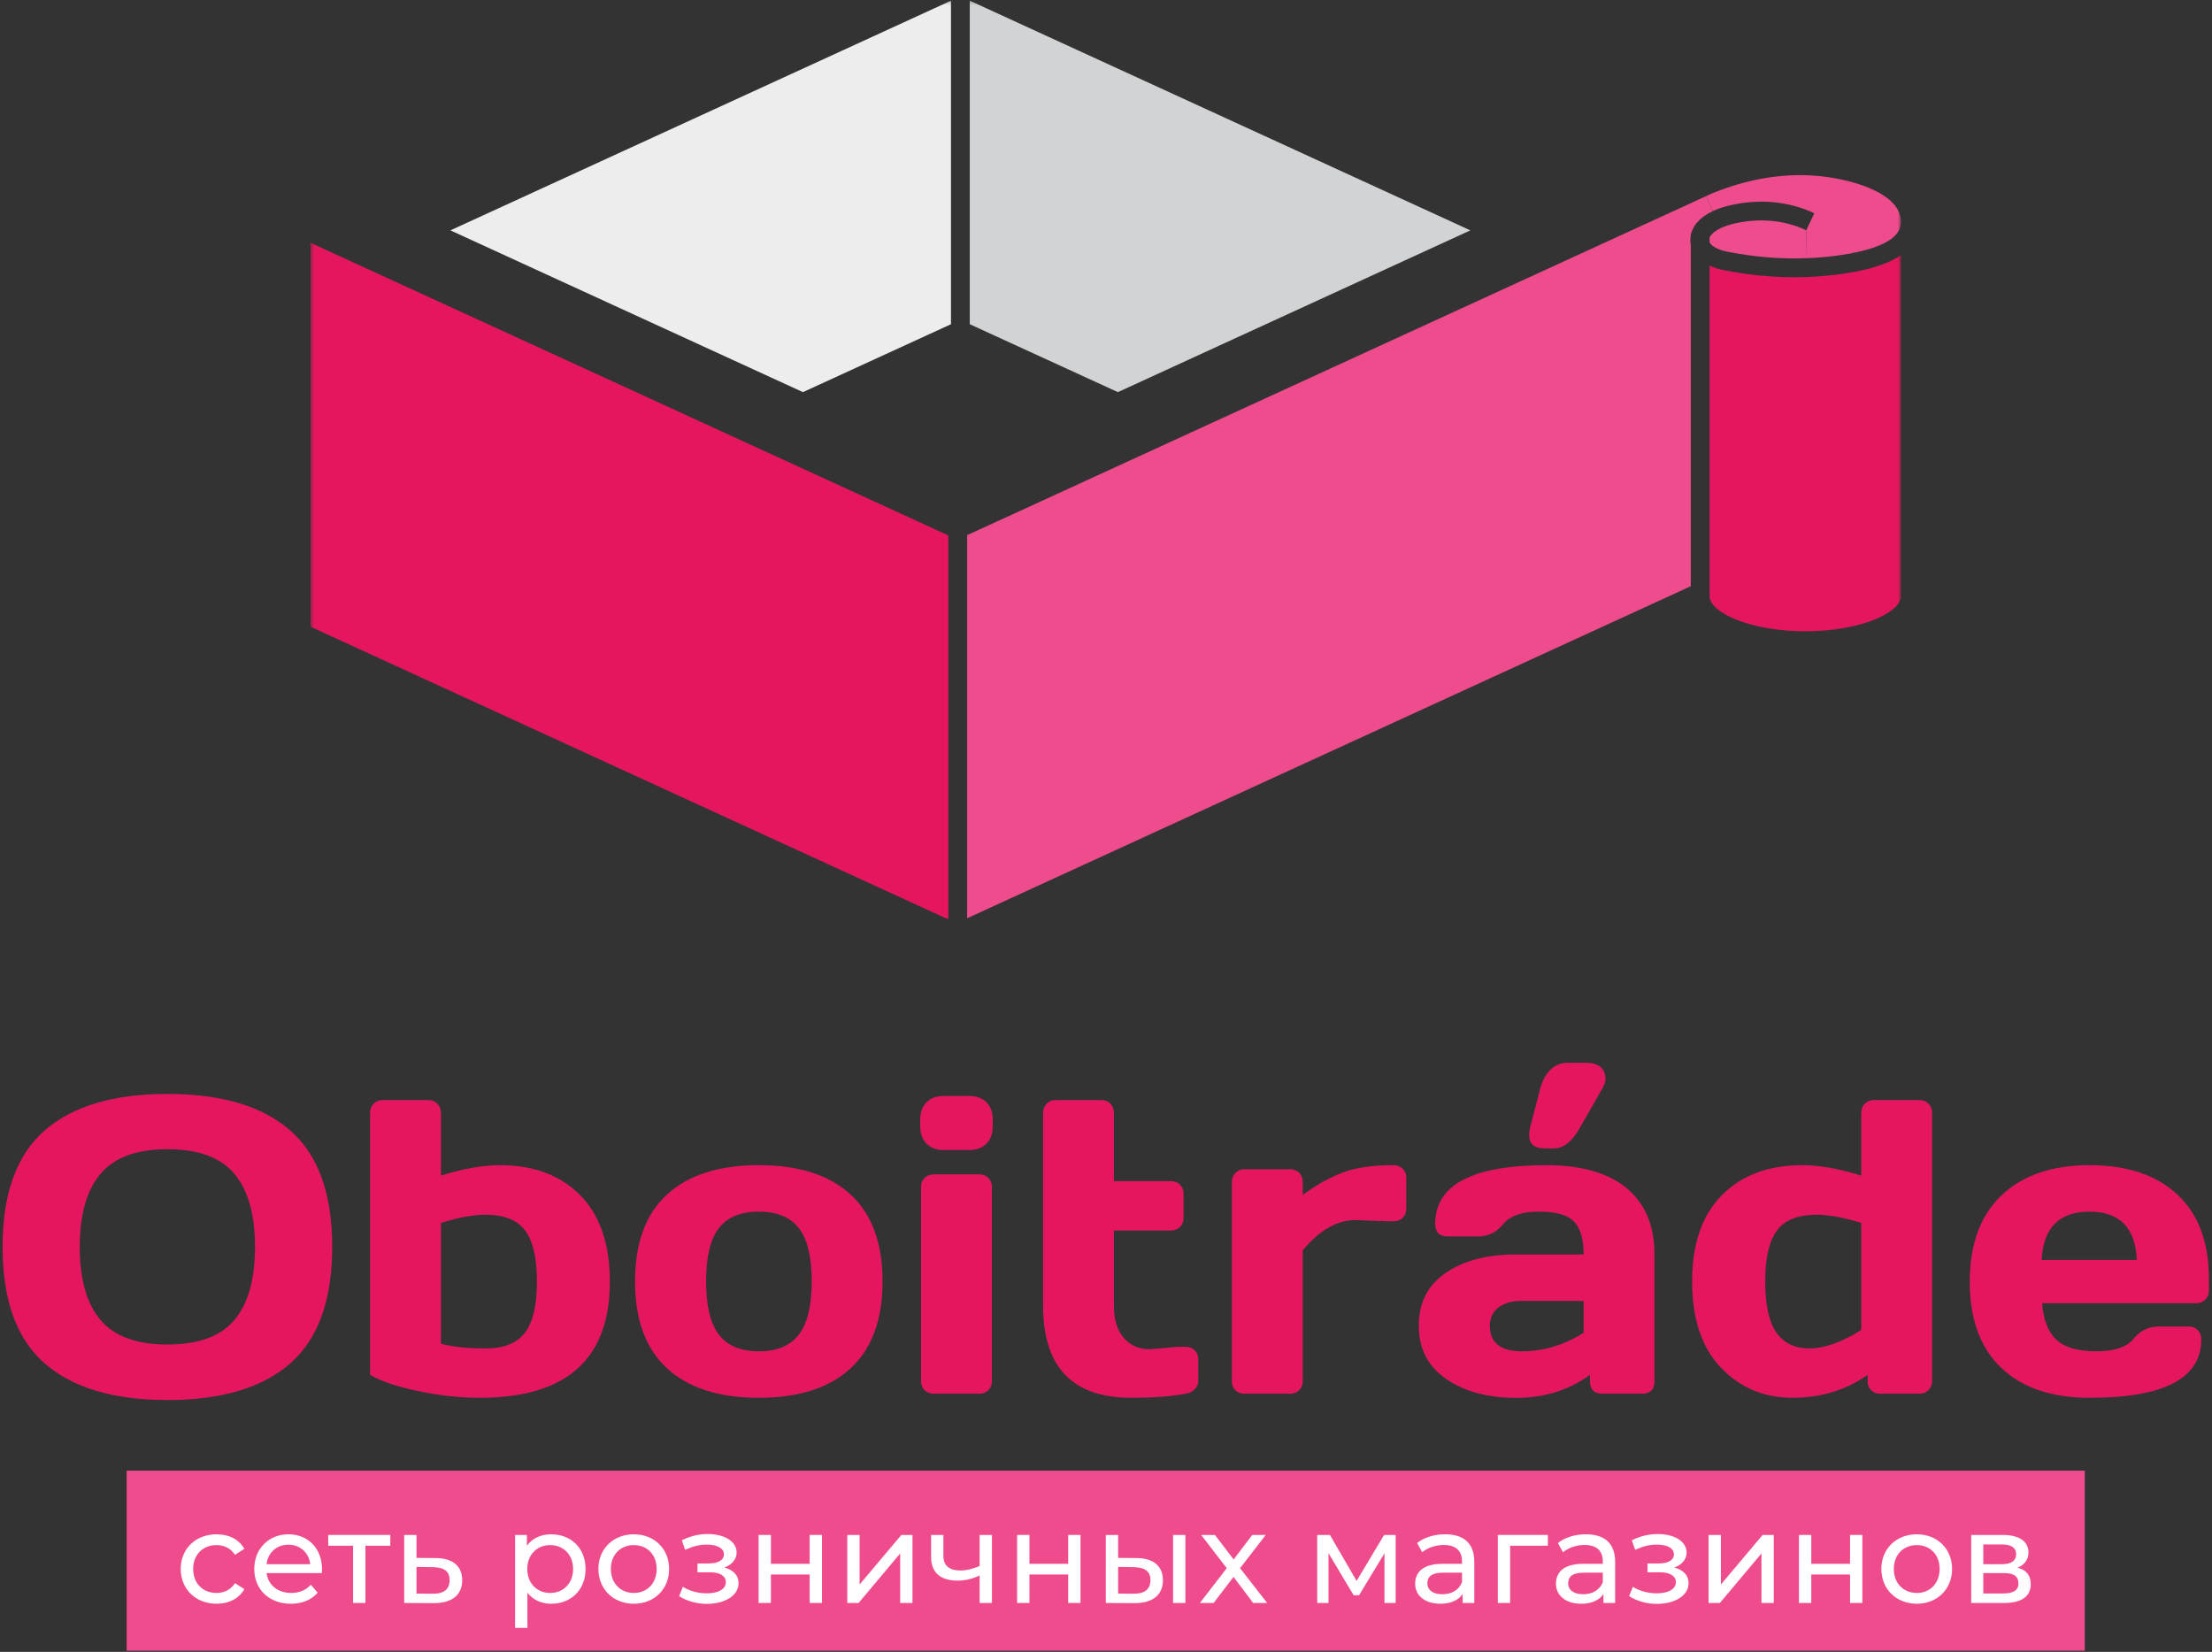 <svg width="616" height="460" viewBox="0 0 616 460" fill="none" xmlns="http://www.w3.org/2000/svg">
<rect x="0" y="0" width="616" height="460" fill="#333333" stroke="none"/>
<path d="M580.58 459.663H35.275V409.531H580.58V459.663Z" fill="#EF4C8D"/>
<path d="M65.262 326.859C61.422 322.298 55.216 320.018 46.646 320.018C38.072 320.018 31.858 322.298 28 326.859C24.142 331.419 22.212 338.215 22.212 347.242C22.212 356.273 24.142 363.055 28 367.599C31.858 372.141 38.072 374.411 46.646 374.411C55.216 374.411 61.422 372.141 65.262 367.599C69.1 363.055 71.02 356.273 71.02 347.242C71.02 338.215 69.1 331.419 65.262 326.859ZM80.855 379.629C73.082 386.453 61.678 389.863 46.646 389.863C31.611 389.863 20.198 386.453 12.406 379.629C4.614 372.807 0.718 362.002 0.718 347.215C0.718 332.429 4.614 321.633 12.406 314.829C20.198 308.025 31.611 304.622 46.646 304.622C61.678 304.622 73.082 308.025 80.855 314.829C88.628 321.633 92.515 332.429 92.515 347.215C92.515 362.002 88.628 372.807 80.855 379.629Z" fill="#E5165F"/>
<path d="M122.792 340.544V374.183C126.06 375.059 130.222 375.495 135.278 375.495C140.333 375.495 143.973 374.032 146.197 371.104C148.421 368.179 149.533 363.446 149.533 356.907C149.533 350.37 148.44 345.628 146.254 342.683C144.068 339.738 140.372 338.262 135.164 338.262C131.82 338.262 127.696 339.023 122.792 340.544ZM103.064 309.868C103.064 308.842 103.396 307.996 104.061 307.331C104.726 306.667 105.552 306.334 106.541 306.334H119.313C120.301 306.334 121.128 306.667 121.793 307.331C122.458 307.996 122.792 308.842 122.792 309.868V327.372C128.949 325.435 134.441 324.463 139.269 324.463C148.621 324.463 156.052 327.25 161.564 332.818C167.074 338.387 169.83 346.415 169.83 356.907C169.83 378.46 157.762 389.238 133.625 389.238C128.113 389.238 122.402 388.618 116.49 387.384C110.58 386.148 106.104 384.638 103.064 382.851V309.868Z" fill="#E5165F"/>
<path d="M200.164 342.026C197.807 345.106 196.629 350.029 196.629 356.793C196.629 363.559 197.807 368.501 200.164 371.617C202.521 374.735 206.237 376.294 211.311 376.294C216.385 376.294 220.111 374.735 222.487 371.617C224.861 368.501 226.051 363.559 226.051 356.793C226.051 350.029 224.861 345.106 222.487 342.026C220.111 338.947 216.385 337.406 211.311 337.406C206.237 337.406 202.521 338.947 200.164 342.026ZM185.739 381.025C179.809 375.553 176.844 367.483 176.844 356.822C176.844 346.161 179.809 338.102 185.739 332.647C191.669 327.193 200.192 324.463 211.311 324.463C222.429 324.463 230.953 327.193 236.884 332.647C242.813 338.102 245.779 346.161 245.779 356.822C245.779 367.483 242.813 375.553 236.884 381.025C230.953 386.499 222.429 389.237 211.311 389.237C200.192 389.237 191.669 386.499 185.739 381.025Z" fill="#E5165F"/>
<path d="M256.497 384.617V330.508C256.497 329.481 256.831 328.646 257.496 328C258.16 327.353 258.987 327.03 259.975 327.03H272.747C273.775 327.03 274.608 327.364 275.255 328.028C275.901 328.694 276.225 329.52 276.225 330.508V384.617C276.225 385.645 275.891 386.48 275.227 387.128C274.561 387.773 273.736 388.096 272.747 388.096H259.975C258.949 388.096 258.113 387.773 257.468 387.128C256.82 386.48 256.497 385.645 256.497 384.617ZM256.269 313.688V311.75C256.269 309.736 256.849 308.138 258.008 306.96C259.168 305.782 260.775 305.193 262.827 305.193H269.897C271.912 305.193 273.505 305.772 274.688 306.932C275.863 308.09 276.452 309.697 276.452 311.75V313.688C276.452 315.704 275.872 317.3 274.716 318.477C273.553 319.657 271.949 320.245 269.897 320.245H262.827C260.811 320.245 259.216 319.657 258.037 318.477C256.859 317.3 256.269 315.704 256.269 313.688Z" fill="#E5165F"/>
<path d="M320.242 375.724L328.053 375.039H330.162C331.19 375.039 332.035 375.363 332.702 376.009C333.366 376.655 333.698 377.491 333.698 378.517V384.617C333.698 385.455 333.366 386.205 332.702 386.869C332.035 387.535 331.19 387.945 330.162 388.096C326.285 388.856 321.23 389.237 314.997 389.237C298.651 389.237 290.479 380.684 290.479 363.579V309.868C290.479 308.841 290.811 307.996 291.478 307.331C292.141 306.667 292.967 306.333 293.958 306.333H306.729C307.717 306.333 308.543 306.667 309.211 307.331C309.874 307.996 310.207 308.841 310.207 309.868V328.912H326.115C327.103 328.912 327.931 329.235 328.595 329.88C329.261 330.529 329.593 331.363 329.593 332.391V339.175C329.593 340.201 329.261 341.039 328.595 341.685C327.931 342.331 327.103 342.653 326.115 342.653H310.207V363.579C310.207 367.456 311.119 370.449 312.943 372.559C314.769 374.668 317.202 375.724 320.242 375.724Z" fill="#E5165F"/>
<path d="M386.268 340.087L377.488 339.745C372.356 339.745 367.455 342.559 362.778 348.183V384.617C362.778 385.645 362.444 386.481 361.78 387.127C361.115 387.774 360.287 388.097 359.299 388.097H346.527C345.502 388.097 344.666 387.774 344.019 387.127C343.372 386.481 343.05 385.645 343.05 384.617V329.141C343.05 328.114 343.382 327.269 344.048 326.602C344.711 325.939 345.539 325.605 346.527 325.605H359.299C360.327 325.605 361.162 325.939 361.808 326.602C362.455 327.269 362.778 328.114 362.778 329.141V332.731C366.655 329.921 370.39 327.838 373.982 326.489C377.574 325.139 382.279 324.463 388.094 324.463C389.122 324.463 389.964 324.798 390.631 325.462C391.295 326.127 391.63 326.954 391.63 327.943V336.61C391.63 337.635 391.295 338.471 390.631 339.118C389.964 339.766 389.122 340.087 388.094 340.087H386.268Z" fill="#E5165F"/>
<path d="M426.294 313.232L429.09 302.512C430.573 298.142 433.06 295.957 436.557 295.957H441.748C444.256 295.957 445.889 296.754 446.652 298.35C446.954 298.96 447.097 299.701 447.077 300.574C447.058 301.449 446.669 302.477 445.91 303.653L439.752 314.429C437.66 318.002 435.322 319.789 432.738 319.789H430.058C427.245 319.789 425.84 318.554 425.84 316.082C425.84 315.285 425.99 314.334 426.294 313.232ZM414.89 369.166C414.89 373.918 417.866 376.294 423.816 376.294C429.765 376.294 435.494 374.584 441.005 371.162V362.266H423.501C420.916 362.266 418.768 362.932 417.058 364.262C415.613 365.517 414.89 367.152 414.89 369.166ZM402.718 383.989C397.645 380.493 395.108 375.552 395.108 369.166C395.108 362.78 397.606 357.876 402.605 354.456C407.602 351.036 414.113 349.324 422.133 349.324H441.005C441.005 344.801 440.037 341.685 438.1 339.974C436.388 338.261 433.185 337.406 428.49 337.406C423.796 337.406 420.508 338.557 418.626 340.857C416.746 343.157 414.436 344.306 411.7 344.306H403.205C400.885 344.306 399.705 343.148 399.668 340.829C399.668 329.921 410.026 324.464 430.742 324.464C439.789 324.464 446.917 326.366 452.124 330.165C457.901 334.537 460.772 340.924 460.734 349.324V384.617C460.734 386.936 459.574 388.096 457.256 388.096H446.252C443.933 388.096 442.773 386.936 442.773 384.617V382.852C436.842 387.146 429.953 389.284 422.104 389.264C414.256 389.245 407.793 387.488 402.718 383.989Z" fill="#E5165F"/>
<path d="M494.83 342.682C492.663 345.628 491.579 350.35 491.579 356.85C491.579 363.35 492.607 368.082 494.66 371.046C496.711 374.013 499.8 375.494 503.923 375.494C508.048 375.494 512.848 373.784 518.32 370.364V340.544C513.418 339.024 509.294 338.262 505.948 338.262C500.703 338.262 496.996 339.737 494.83 342.682ZM499.164 389.237C491.219 389.237 484.578 386.441 479.236 380.856C473.895 375.266 471.226 367.257 471.226 356.821C471.226 346.386 473.991 338.386 479.522 332.818C485.052 327.25 492.492 324.464 501.843 324.464C506.67 324.464 512.164 325.434 518.32 327.373V309.869C518.32 308.841 518.654 307.996 519.319 307.33C519.983 306.666 520.81 306.333 521.8 306.333H534.515C535.54 306.333 536.386 306.666 537.052 307.33C537.715 307.996 538.05 308.841 538.05 309.869V384.617C538.05 385.606 537.715 386.433 537.052 387.1C536.386 387.764 535.54 388.097 534.515 388.097H523.568C522.54 388.097 521.703 387.764 521.058 387.1C520.412 386.433 520.088 385.606 520.088 384.617V382.852C514.082 387.108 507.108 389.237 499.164 389.237Z" fill="#E5165F"/>
<path d="M568.553 350.863H595.065C594.687 341.894 590.285 337.406 581.865 337.406C573.447 337.406 569.009 341.894 568.553 350.863ZM557.32 380.911C551.467 375.362 548.54 367.37 548.54 356.935C548.54 346.502 551.485 338.482 557.377 332.874C563.268 327.269 571.44 324.463 581.896 324.463C592.348 324.463 600.501 327.193 606.356 332.647C612.208 338.102 615.136 345.922 615.136 356.11V359.358C615.136 360.386 614.804 361.231 614.139 361.897C613.472 362.561 612.628 362.894 611.6 362.894H568.668C569.045 367.57 570.387 370.971 572.688 373.101C574.985 375.23 578.664 376.294 583.72 376.294C588.775 376.294 592.235 375.154 594.096 372.871C595.959 370.593 598.259 369.433 600.996 369.394H609.491C610.519 369.394 611.363 369.726 612.028 370.391C612.693 371.058 613.025 371.902 613.025 372.93C613.025 383.838 602.631 389.275 581.837 389.237C571.347 389.237 563.175 386.462 557.32 380.911Z" fill="#E5165F"/>
<path d="M50.324 436.904C50.324 431.257 54.505 427.253 60.332 427.253C63.728 427.253 66.552 428.648 68.053 431.292L65.442 432.972C64.228 431.112 62.369 430.256 60.296 430.256C56.578 430.256 53.79 432.865 53.79 436.904C53.79 441.014 56.578 443.588 60.296 443.588C62.369 443.588 64.228 442.73 65.442 440.872L68.053 442.516C66.552 445.161 63.728 446.59 60.332 446.59C54.505 446.59 50.324 442.55 50.324 436.904Z" fill="white"/>
<path d="M74.237 435.581H86.39C86.033 432.399 83.638 430.149 80.314 430.149C77.025 430.149 74.594 432.365 74.237 435.581ZM89.608 438.049H74.237C74.666 441.373 77.348 443.587 81.1 443.587C83.317 443.587 85.174 442.837 86.569 441.299L88.464 443.517C86.748 445.517 84.138 446.59 80.993 446.59C74.88 446.59 70.805 442.551 70.805 436.903C70.805 431.291 74.845 427.253 80.314 427.253C85.784 427.253 89.678 431.185 89.678 437.011C89.678 437.297 89.644 437.726 89.608 438.049Z" fill="white"/>
<path d="M108.697 430.434H101.762V446.376H98.33V430.434H91.395V427.432H108.697V430.434Z" fill="white"/>
<path d="M125.212 440.014C125.212 437.51 123.638 436.438 120.493 436.404L115.989 436.332V443.766L120.493 443.804C123.602 443.838 125.212 442.55 125.212 440.014ZM128.714 440.049C128.714 444.158 125.854 446.446 120.78 446.413L112.558 446.376V427.432H115.989V433.83L121.316 433.865C126.141 433.901 128.714 436.153 128.714 440.049Z" fill="white"/>
<path d="M159.598 436.904C159.598 432.901 156.846 430.256 153.2 430.256C149.59 430.256 146.838 432.901 146.838 436.904C146.838 440.942 149.59 443.588 153.2 443.588C156.846 443.588 159.598 440.942 159.598 436.904ZM163.066 436.904C163.066 442.73 159.026 446.59 153.486 446.59C150.805 446.59 148.446 445.553 146.874 443.517V453.31H143.442V427.432H146.73V430.433C148.266 428.325 150.698 427.253 153.486 427.253C159.026 427.253 163.066 431.112 163.066 436.904Z" fill="white"/>
<path d="M182.869 436.904C182.869 432.865 180.152 430.256 176.506 430.256C172.861 430.256 170.109 432.865 170.109 436.904C170.109 440.942 172.861 443.588 176.506 443.588C180.152 443.588 182.869 440.942 182.869 436.904ZM166.641 436.904C166.641 431.257 170.822 427.253 176.506 427.253C182.19 427.253 186.336 431.257 186.336 436.904C186.336 442.55 182.19 446.59 176.506 446.59C170.822 446.59 166.641 442.55 166.641 436.904Z" fill="white"/>
<path d="M205.675 440.871C205.675 444.303 201.886 446.626 196.846 446.626C194.022 446.626 191.234 445.84 189.125 444.482L190.162 441.871C191.985 443.052 194.487 443.694 196.811 443.694C200.027 443.694 202.137 442.515 202.137 440.586C202.137 438.835 200.493 437.834 197.703 437.834H194.237V435.366H197.454C199.991 435.366 201.599 434.438 201.599 432.828C201.599 431.112 199.67 430.112 196.775 430.112C194.843 430.112 192.878 430.614 190.806 431.576L189.875 428.934C192.342 427.68 194.702 427.18 197.131 427.18C201.743 427.18 205.139 429.255 205.139 432.33C205.139 434.223 203.781 435.76 201.707 436.51C204.246 437.155 205.675 438.691 205.675 440.871Z" fill="white"/>
<path d="M211.252 427.432H214.684V435.474H225.479V427.432H228.911V446.376H225.479V438.44H214.684V446.376H211.252V427.432Z" fill="white"/>
<path d="M235.953 427.432H239.385V441.23L251.002 427.432H254.11V446.376H250.68V432.579L239.098 446.376H235.953V427.432Z" fill="white"/>
<path d="M276.238 427.432V446.376H272.806V438.727C270.877 439.62 268.804 440.156 266.694 440.156C262.084 440.156 259.294 438.084 259.294 433.579V427.432H262.726V433.366C262.726 436.046 264.513 437.334 267.409 437.334C269.125 437.334 270.984 436.868 272.806 436.082V427.432H276.238Z" fill="white"/>
<path d="M283.245 427.432H286.677V435.474H297.47V427.432H300.902V446.376H297.47V438.44H286.677V446.376H283.245V427.432Z" fill="white"/>
<path d="M326.676 427.432H330.107V446.376H326.676V427.432ZM320.384 440.015C320.384 437.511 318.776 436.439 315.667 436.404L311.377 436.332V443.767L315.667 443.804C318.74 443.839 320.384 442.551 320.384 440.015ZM323.852 440.049C323.852 444.159 320.992 446.447 315.916 446.413L307.945 446.376V427.432H311.377V433.831L316.488 433.864C321.279 433.901 323.852 436.152 323.852 440.049Z" fill="white"/>
<path d="M348.982 446.376L343.512 439.12L337.971 446.376H334.147L341.619 436.69L334.506 427.432H338.33L343.548 434.259L348.731 427.432H352.484L345.336 436.69L352.878 446.376H348.982Z" fill="white"/>
<path d="M388.658 427.432V446.376H385.548V432.543L378.47 444.232H376.968L369.963 432.507V446.376H366.818V427.432H370.356L377.792 440.228L385.44 427.432H388.658Z" fill="white"/>
<path d="M407.141 440.586V437.942H401.849C398.454 437.942 397.489 439.263 397.489 440.871C397.489 442.767 399.062 443.946 401.671 443.946C404.245 443.946 406.281 442.767 407.141 440.586ZM410.571 434.938V446.377H407.318V443.874C406.174 445.59 404.066 446.59 401.099 446.59C396.81 446.59 394.094 444.303 394.094 441.014C394.094 437.975 396.059 435.474 401.706 435.474H407.141V434.794C407.141 431.899 405.461 430.219 402.063 430.219C399.813 430.219 397.525 431.005 396.059 432.257L394.629 429.683C396.595 428.111 399.418 427.253 402.457 427.253C407.641 427.253 410.571 429.754 410.571 434.938Z" fill="white"/>
<path d="M431.053 430.434H420.544V446.376H417.113V427.432H431.053V430.434Z" fill="white"/>
<path d="M446.353 440.586V437.942H441.062C437.666 437.942 436.702 439.263 436.702 440.871C436.702 442.767 438.274 443.946 440.883 443.946C443.457 443.946 445.494 442.767 446.353 440.586ZM449.785 434.938V446.377H446.531V443.874C445.386 445.59 443.278 446.59 440.313 446.59C436.022 446.59 433.306 444.303 433.306 441.014C433.306 437.975 435.271 435.474 440.919 435.474H446.353V434.794C446.353 431.899 444.673 430.219 441.277 430.219C439.025 430.219 436.738 431.005 435.271 432.257L433.842 429.683C435.809 428.111 438.631 427.253 441.67 427.253C446.854 427.253 449.785 429.754 449.785 434.938Z" fill="white"/>
<path d="M470.232 440.871C470.232 444.303 466.442 446.626 461.402 446.626C458.577 446.626 455.79 445.84 453.681 444.482L454.717 441.871C456.54 443.052 459.041 443.694 461.366 443.694C464.584 443.694 466.692 442.515 466.692 440.586C466.692 438.835 465.048 437.834 462.26 437.834H458.793V435.366H462.009C464.546 435.366 466.156 434.438 466.156 432.828C466.156 431.112 464.225 430.112 461.329 430.112C459.4 430.112 457.433 430.614 455.362 431.576L454.432 428.934C456.898 427.68 459.258 427.18 461.688 427.18C466.3 427.18 469.694 429.255 469.694 432.33C469.694 434.223 468.336 435.76 466.262 436.51C468.801 437.155 470.232 438.691 470.232 440.871Z" fill="white"/>
<path d="M475.807 427.432H479.238V441.23L490.855 427.432H493.965V446.376H490.534V432.579L478.951 446.376H475.807V427.432Z" fill="white"/>
<path d="M500.973 427.432H504.405V435.474H515.201V427.432H518.631V446.376H515.201V438.44H504.405V446.376H500.973V427.432Z" fill="white"/>
<path d="M540.15 436.904C540.15 432.865 537.434 430.256 533.789 430.256C530.142 430.256 527.39 432.865 527.39 436.904C527.39 440.942 530.142 443.588 533.789 443.588C537.434 443.588 540.15 440.942 540.15 436.904ZM523.922 436.904C523.922 431.257 528.106 427.253 533.789 427.253C539.471 427.253 543.618 431.257 543.618 436.904C543.618 442.55 539.471 446.59 533.789 446.59C528.106 446.59 523.922 442.55 523.922 436.904Z" fill="white"/>
<path d="M562.098 440.943C562.098 438.977 560.848 438.048 558.023 438.048H552.304V443.731H557.808C560.632 443.731 562.098 442.873 562.098 440.943ZM552.304 435.581H557.452C560.062 435.581 561.456 434.616 561.456 432.795C561.456 430.971 560.062 430.077 557.452 430.077H552.304V435.581ZM565.53 441.157C565.53 444.447 563.099 446.376 558.059 446.376H548.944V427.432H557.736C562.206 427.432 564.887 429.183 564.887 432.293C564.887 434.329 563.743 435.797 561.848 436.547C564.35 437.189 565.53 438.763 565.53 441.157Z" fill="white"/>
<mask id="mask0_2061_175" style="mask-type:luminance" maskUnits="userSpaceOnUse" x="86" y="0" width="444" height="257">
<path d="M86.453 0.192H529.397V256.023H86.453V0.192Z" fill="white"/>
</mask>
<g mask="url(#mask0_2061_175)">
<path d="M529.397 71.029V165.985C529.397 170.615 517.992 175.795 502.743 175.795C487.491 175.795 476.087 170.615 476.087 165.985V73.96C477.577 74.665 479.016 75.032 479.879 75.189C486.549 76.523 493.195 77.203 499.707 77.203C505.044 77.203 510.303 76.759 515.455 75.869C518.332 75.345 524.767 74.221 529.397 71.029Z" fill="#E5165F"/>
</g>
<mask id="mask1_2061_175" style="mask-type:luminance" maskUnits="userSpaceOnUse" x="86" y="0" width="444" height="257">
<path d="M86.453 0.192H529.397V256.023H86.453V0.192Z" fill="white"/>
</mask>
<g mask="url(#mask1_2061_175)">
<path d="M503.004 64.124L503.16 71.893C495.888 72.18 488.433 71.578 480.9 70.062C478.676 69.617 476.819 68.676 476.192 67.681C476.139 67.602 476.112 67.498 476.087 67.42V66.19C476.584 64.752 479.016 63.261 482.285 62.424C489.505 60.593 496.857 61.194 503.004 64.124Z" fill="#EF4C8D"/>
</g>
<mask id="mask2_2061_175" style="mask-type:luminance" maskUnits="userSpaceOnUse" x="86" y="0" width="444" height="257">
<path d="M86.453 0.192H529.397V256.023H86.453V0.192Z" fill="white"/>
</mask>
<g mask="url(#mask2_2061_175)">
<path d="M505.253 59.389C498.006 55.937 489.375 55.23 481.003 57.375C480.037 57.61 478.546 58.055 477.002 58.787L475.093 54.629L476.374 54.027C484.614 50.574 493.115 48.769 501.303 48.769C503.266 48.769 505.201 48.873 507.111 49.083C515.402 49.946 529.397 53.634 529.397 61.847C529.397 66.007 524.401 68.989 514.565 70.715C510.825 71.37 507.031 71.762 503.161 71.893L503.003 64.123L505.253 59.389Z" fill="#EF4C8D"/>
</g>
<mask id="mask3_2061_175" style="mask-type:luminance" maskUnits="userSpaceOnUse" x="86" y="0" width="444" height="257">
<path d="M86.453 0.192H529.397V256.023H86.453V0.192Z" fill="white"/>
</mask>
<g mask="url(#mask3_2061_175)">
<path d="M272.912 147.387L475.092 54.628L477.001 58.787C474.465 59.991 471.769 61.952 470.985 64.987H470.855V65.64C470.697 66.504 470.697 67.341 470.855 68.125V163.239L269.328 255.709V151.52V149.008L272.912 147.387Z" fill="#EF4C8D"/>
</g>
<mask id="mask4_2061_175" style="mask-type:luminance" maskUnits="userSpaceOnUse" x="86" y="0" width="444" height="257">
<path d="M86.453 0.192H529.397V256.023H86.453V0.192Z" fill="white"/>
</mask>
<g mask="url(#mask4_2061_175)">
<path d="M409.46 64.15L311.313 109.195L270.061 90.283V0.192L409.46 64.15Z" fill="#D1D3D4"/>
</g>
<mask id="mask5_2061_175" style="mask-type:luminance" maskUnits="userSpaceOnUse" x="86" y="0" width="444" height="257">
<path d="M86.453 0.192H529.397V256.023H86.453V0.192Z" fill="white"/>
</mask>
<g mask="url(#mask5_2061_175)">
<path d="M264.829 0.192V90.283L223.604 109.195L125.429 64.149L264.829 0.192Z" fill="#EDEDEE"/>
</g>
<mask id="mask6_2061_175" style="mask-type:luminance" maskUnits="userSpaceOnUse" x="86" y="0" width="444" height="257">
<path d="M86.453 0.192H529.397V256.023H86.453V0.192Z" fill="white"/>
</mask>
<g mask="url(#mask6_2061_175)">
<path d="M264.097 151.415V256.024L86.455 174.513V67.603L260.356 147.387L264.097 149.113V151.415Z" fill="#E5165F"/>
</g>
</svg>
